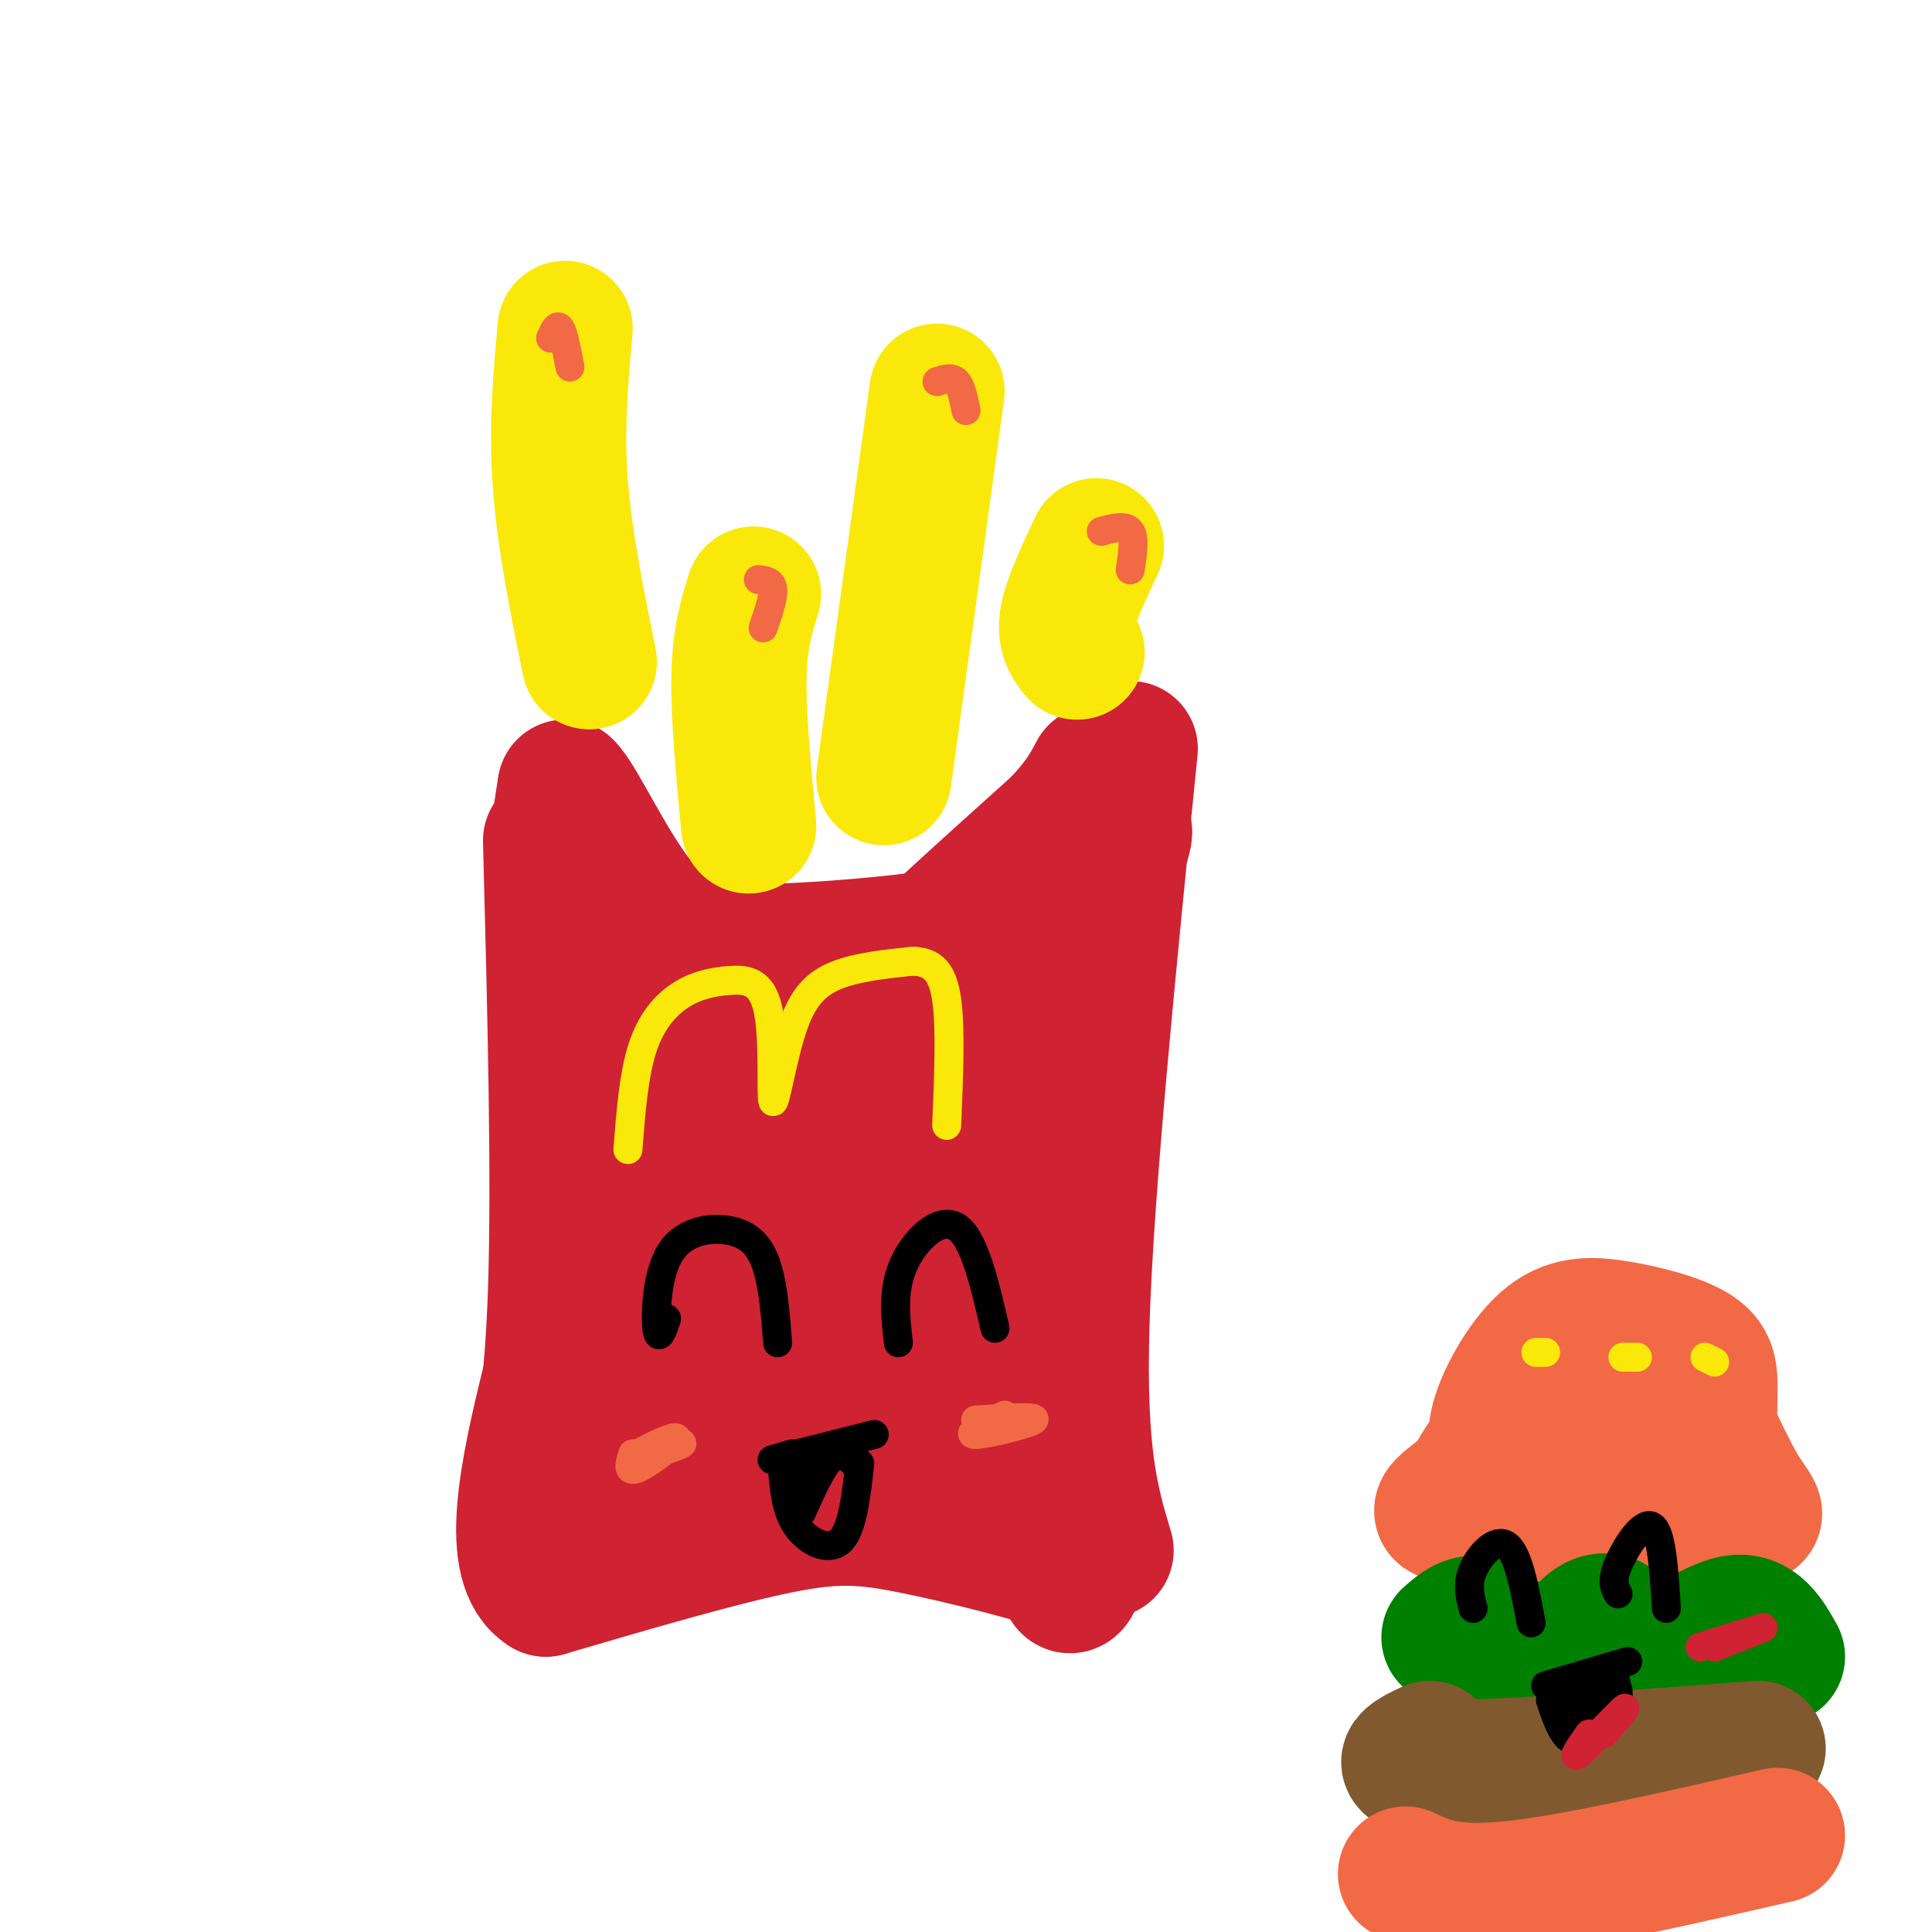 <svg viewBox='0 0 400 400' version='1.1' xmlns='http://www.w3.org/2000/svg' xmlns:xlink='http://www.w3.org/1999/xlink'><g fill='none' stroke='rgb(207,34,51)' stroke-width='28' stroke-linecap='round' stroke-linejoin='round'><path d='M131,188c0.565,3.661 1.131,7.321 6,12c4.869,4.679 14.042,10.375 22,13c7.958,2.625 14.702,2.179 22,0c7.298,-2.179 15.149,-6.089 23,-10'/><path d='M204,203c7.973,-3.825 16.405,-8.386 22,-16c5.595,-7.614 8.352,-18.281 6,-14c-2.352,4.281 -9.815,23.509 -14,45c-4.185,21.491 -5.093,45.246 -6,69'/><path d='M212,287c1.310,16.476 7.583,23.167 10,29c2.417,5.833 0.976,10.810 0,12c-0.976,1.190 -1.488,-1.405 -2,-4'/><path d='M220,324c-6.226,-2.274 -20.792,-5.958 -31,-8c-10.208,-2.042 -16.060,-2.440 -28,0c-11.940,2.440 -29.970,7.720 -48,13'/><path d='M113,329c-8.010,-4.944 -4.036,-23.806 1,-44c5.036,-20.194 11.133,-41.722 12,-62c0.867,-20.278 -3.497,-39.306 -6,-47c-2.503,-7.694 -3.144,-4.056 -3,5c0.144,9.056 1.072,23.528 2,38'/><path d='M119,219c2.620,12.306 8.171,24.073 8,47c-0.171,22.927 -6.063,57.016 -5,50c1.063,-7.016 9.082,-55.137 15,-77c5.918,-21.863 9.734,-17.467 12,-17c2.266,0.467 2.983,-2.994 4,1c1.017,3.994 2.334,15.442 -2,34c-4.334,18.558 -14.321,44.227 -18,48c-3.679,3.773 -1.051,-14.351 1,-25c2.051,-10.649 3.526,-13.825 5,-17'/><path d='M139,263c3.847,-9.095 10.964,-23.334 15,-30c4.036,-6.666 4.989,-5.759 7,-5c2.011,0.759 5.079,1.369 7,1c1.921,-0.369 2.695,-1.718 3,5c0.305,6.718 0.142,21.503 0,29c-0.142,7.497 -0.262,7.706 -4,15c-3.738,7.294 -11.095,21.674 -15,24c-3.905,2.326 -4.360,-7.402 -2,-19c2.360,-11.598 7.533,-25.067 12,-34c4.467,-8.933 8.227,-13.329 11,-16c2.773,-2.671 4.560,-3.618 7,-3c2.440,0.618 5.534,2.800 8,10c2.466,7.200 4.303,19.418 3,31c-1.303,11.582 -5.746,22.527 -9,29c-3.254,6.473 -5.317,8.473 -7,9c-1.683,0.527 -2.984,-0.420 -4,-4c-1.016,-3.580 -1.747,-9.795 -1,-20c0.747,-10.205 2.970,-24.401 6,-35c3.030,-10.599 6.866,-17.600 11,-23c4.134,-5.400 8.567,-9.200 13,-13'/><path d='M200,214c3.151,2.348 4.528,14.716 6,22c1.472,7.284 3.038,9.482 0,24c-3.038,14.518 -10.680,41.355 -14,45c-3.320,3.645 -2.317,-15.903 2,-35c4.317,-19.097 11.948,-37.742 12,-41c0.052,-3.258 -7.474,8.871 -15,21'/><path d='M191,250c-5.643,6.119 -12.250,10.917 -21,14c-8.750,3.083 -19.643,4.452 -26,2c-6.357,-2.452 -8.179,-8.726 -10,-15'/><path d='M134,251c-3.321,-13.440 -6.625,-39.542 -10,-53c-3.375,-13.458 -6.821,-14.274 -8,-18c-1.179,-3.726 -0.089,-10.363 1,-17'/><path d='M117,163c2.780,2.459 9.231,17.106 16,25c6.769,7.894 13.856,9.033 24,9c10.144,-0.033 23.347,-1.240 30,-2c6.653,-0.760 6.758,-1.074 11,-5c4.242,-3.926 12.621,-11.463 21,-19'/><path d='M219,171c4.833,-5.000 6.417,-8.000 8,-11'/><path d='M114,174c0.917,35.250 1.833,70.500 1,94c-0.833,23.500 -3.417,35.250 -6,47'/><path d='M234,155c-4.583,45.667 -9.167,91.333 -10,119c-0.833,27.667 2.083,37.333 5,47'/></g>
<g fill='none' stroke='rgb(250,232,11)' stroke-width='6' stroke-linecap='round' stroke-linejoin='round'><path d='M130,238c0.601,-7.721 1.202,-15.442 3,-21c1.798,-5.558 4.792,-8.952 8,-11c3.208,-2.048 6.629,-2.751 10,-3c3.371,-0.249 6.693,-0.045 8,6c1.307,6.045 0.598,17.929 1,19c0.402,1.071 1.916,-8.673 4,-15c2.084,-6.327 4.738,-9.236 9,-11c4.262,-1.764 10.131,-2.382 16,-3'/><path d='M189,199c4.044,0.156 6.156,2.044 7,8c0.844,5.956 0.422,15.978 0,26'/></g>
<g fill='none' stroke='rgb(250,232,11)' stroke-width='28' stroke-linecap='round' stroke-linejoin='round'><path d='M117,68c-0.917,10.250 -1.833,20.500 -1,32c0.833,11.500 3.417,24.250 6,37'/><path d='M156,123c-1.417,4.500 -2.833,9.000 -3,17c-0.167,8.000 0.917,19.500 2,31'/><path d='M194,81c0.000,0.000 -11.000,80.000 -11,80'/><path d='M227,113c-2.667,5.667 -5.333,11.333 -6,15c-0.667,3.667 0.667,5.333 2,7'/></g>
<g fill='none' stroke='rgb(0,0,0)' stroke-width='6' stroke-linecap='round' stroke-linejoin='round'><path d='M138,273c-0.844,2.496 -1.687,4.992 -2,2c-0.313,-2.992 -0.094,-11.472 3,-16c3.094,-4.528 9.064,-5.104 13,-4c3.936,1.104 5.839,3.887 7,8c1.161,4.113 1.581,9.557 2,15'/><path d='M186,278c-0.622,-5.400 -1.244,-10.800 1,-16c2.244,-5.200 7.356,-10.200 11,-8c3.644,2.200 5.822,11.600 8,21'/><path d='M164,301c-2.917,0.833 -5.833,1.667 -3,1c2.833,-0.667 11.417,-2.833 20,-5'/><path d='M162,304c0.356,4.378 0.711,8.756 3,12c2.289,3.244 6.511,5.356 9,3c2.489,-2.356 3.244,-9.178 4,-16'/><path d='M166,313c2.083,-4.667 4.167,-9.333 6,-11c1.833,-1.667 3.417,-0.333 5,1'/><path d='M164,307c2.667,-1.833 5.333,-3.667 6,-4c0.667,-0.333 -0.667,0.833 -2,2'/></g>
<g fill='none' stroke='rgb(242,105,70)' stroke-width='6' stroke-linecap='round' stroke-linejoin='round'><path d='M202,294c6.533,-0.422 13.067,-0.844 12,0c-1.067,0.844 -9.733,2.956 -12,3c-2.267,0.044 1.867,-1.978 6,-4'/><path d='M135,300c3.550,-0.793 7.101,-1.585 6,-1c-1.101,0.585 -6.853,2.549 -9,3c-2.147,0.451 -0.689,-0.611 2,-2c2.689,-1.389 6.609,-3.105 6,-2c-0.609,1.105 -5.745,5.030 -8,6c-2.255,0.970 -1.627,-1.015 -1,-3'/><path d='M228,110c2.500,-0.667 5.000,-1.333 6,0c1.000,1.333 0.500,4.667 0,8'/><path d='M194,79c1.500,-0.500 3.000,-1.000 4,0c1.000,1.000 1.500,3.500 2,6'/><path d='M157,120c1.417,0.167 2.833,0.333 3,2c0.167,1.667 -0.917,4.833 -2,8'/><path d='M114,70c0.667,-1.500 1.333,-3.000 2,-2c0.667,1.000 1.333,4.500 2,8'/></g>
<g fill='none' stroke='rgb(242,105,70)' stroke-width='28' stroke-linecap='round' stroke-linejoin='round'><path d='M314,303c-2.492,-1.575 -4.983,-3.150 -4,-8c0.983,-4.850 5.441,-12.975 10,-17c4.559,-4.025 9.221,-3.951 15,-3c5.779,0.951 12.676,2.780 16,5c3.324,2.220 3.076,4.833 3,10c-0.076,5.167 0.021,12.890 -2,16c-2.021,3.110 -6.159,1.606 -7,0c-0.841,-1.606 1.617,-3.316 -3,-4c-4.617,-0.684 -16.308,-0.342 -28,0'/><path d='M339,292c-6.380,1.649 -12.759,3.298 -15,3c-2.241,-0.298 -0.342,-2.544 2,-3c2.342,-0.456 5.127,0.877 7,2c1.873,1.123 2.832,2.035 1,5c-1.832,2.965 -6.456,7.983 -12,10c-5.544,2.017 -12.008,1.032 -15,0c-2.992,-1.032 -2.513,-2.112 0,-6c2.513,-3.888 7.061,-10.585 13,-15c5.939,-4.415 13.268,-6.547 18,-7c4.732,-0.453 6.866,0.774 9,2'/><path d='M347,283c3.929,5.607 9.250,18.625 13,25c3.750,6.375 5.929,6.107 -3,6c-8.929,-0.107 -28.964,-0.054 -49,0'/><path d='M308,314c-10.133,-0.151 -10.966,-0.529 -8,-3c2.966,-2.471 9.730,-7.036 13,-12c3.270,-4.964 3.047,-10.326 4,-14c0.953,-3.674 3.083,-5.660 7,-7c3.917,-1.340 9.621,-2.033 13,-2c3.379,0.033 4.431,0.792 7,2c2.569,1.208 6.653,2.864 8,9c1.347,6.136 -0.044,16.753 0,21c0.044,4.247 1.522,2.123 3,0'/></g>
<g fill='none' stroke='rgb(0,128,0)' stroke-width='28' stroke-linecap='round' stroke-linejoin='round'><path d='M300,339c2.361,-2.081 4.722,-4.163 8,-2c3.278,2.163 7.473,8.569 11,9c3.527,0.431 6.384,-5.114 9,-8c2.616,-2.886 4.990,-3.114 7,-1c2.010,2.114 3.657,6.569 8,6c4.343,-0.569 11.384,-6.163 16,-7c4.616,-0.837 6.808,3.081 9,7'/></g>
<g fill='none' stroke='rgb(129,89,47)' stroke-width='28' stroke-linecap='round' stroke-linejoin='round'><path d='M296,362c-4.167,2.000 -8.333,4.000 3,4c11.333,0.000 38.167,-2.000 65,-4'/></g>
<g fill='none' stroke='rgb(242,105,70)' stroke-width='28' stroke-linecap='round' stroke-linejoin='round'><path d='M291,388c4.583,2.167 9.167,4.333 22,3c12.833,-1.333 33.917,-6.167 55,-11'/></g>
<g fill='none' stroke='rgb(250,232,11)' stroke-width='6' stroke-linecap='round' stroke-linejoin='round'><path d='M320,280c0.000,0.000 -2.000,0.000 -2,0'/><path d='M339,281c0.000,0.000 -3.000,0.000 -3,0'/><path d='M355,282c0.000,0.000 -2.000,-1.000 -2,-1'/></g>
<g fill='none' stroke='rgb(0,0,0)' stroke-width='6' stroke-linecap='round' stroke-linejoin='round'><path d='M305,333c-0.667,-2.467 -1.333,-4.933 0,-8c1.333,-3.067 4.667,-6.733 7,-5c2.333,1.733 3.667,8.867 5,16'/><path d='M335,330c-0.711,-1.267 -1.422,-2.533 0,-6c1.422,-3.467 4.978,-9.133 7,-8c2.022,1.133 2.511,9.067 3,17'/><path d='M320,349c0.000,0.000 17.000,-5.000 17,-5'/><path d='M321,352c1.137,3.393 2.274,6.786 4,8c1.726,1.214 4.042,0.250 6,-1c1.958,-1.250 3.560,-2.786 4,-5c0.440,-2.214 -0.280,-5.107 -1,-8'/><path d='M325,358c3.833,-4.024 7.667,-8.048 8,-8c0.333,0.048 -2.833,4.167 -5,5c-2.167,0.833 -3.333,-1.619 -2,-3c1.333,-1.381 5.167,-1.690 9,-2'/></g>
<g fill='none' stroke='rgb(207,34,51)' stroke-width='6' stroke-linecap='round' stroke-linejoin='round'><path d='M332,359c2.733,-3.200 5.467,-6.400 4,-5c-1.467,1.400 -7.133,7.400 -9,9c-1.867,1.600 0.067,-1.200 2,-4'/><path d='M352,341c0.000,0.000 13.000,-4.000 13,-4'/><path d='M355,341c0.000,0.000 10.000,-4.000 10,-4'/></g>
</svg>